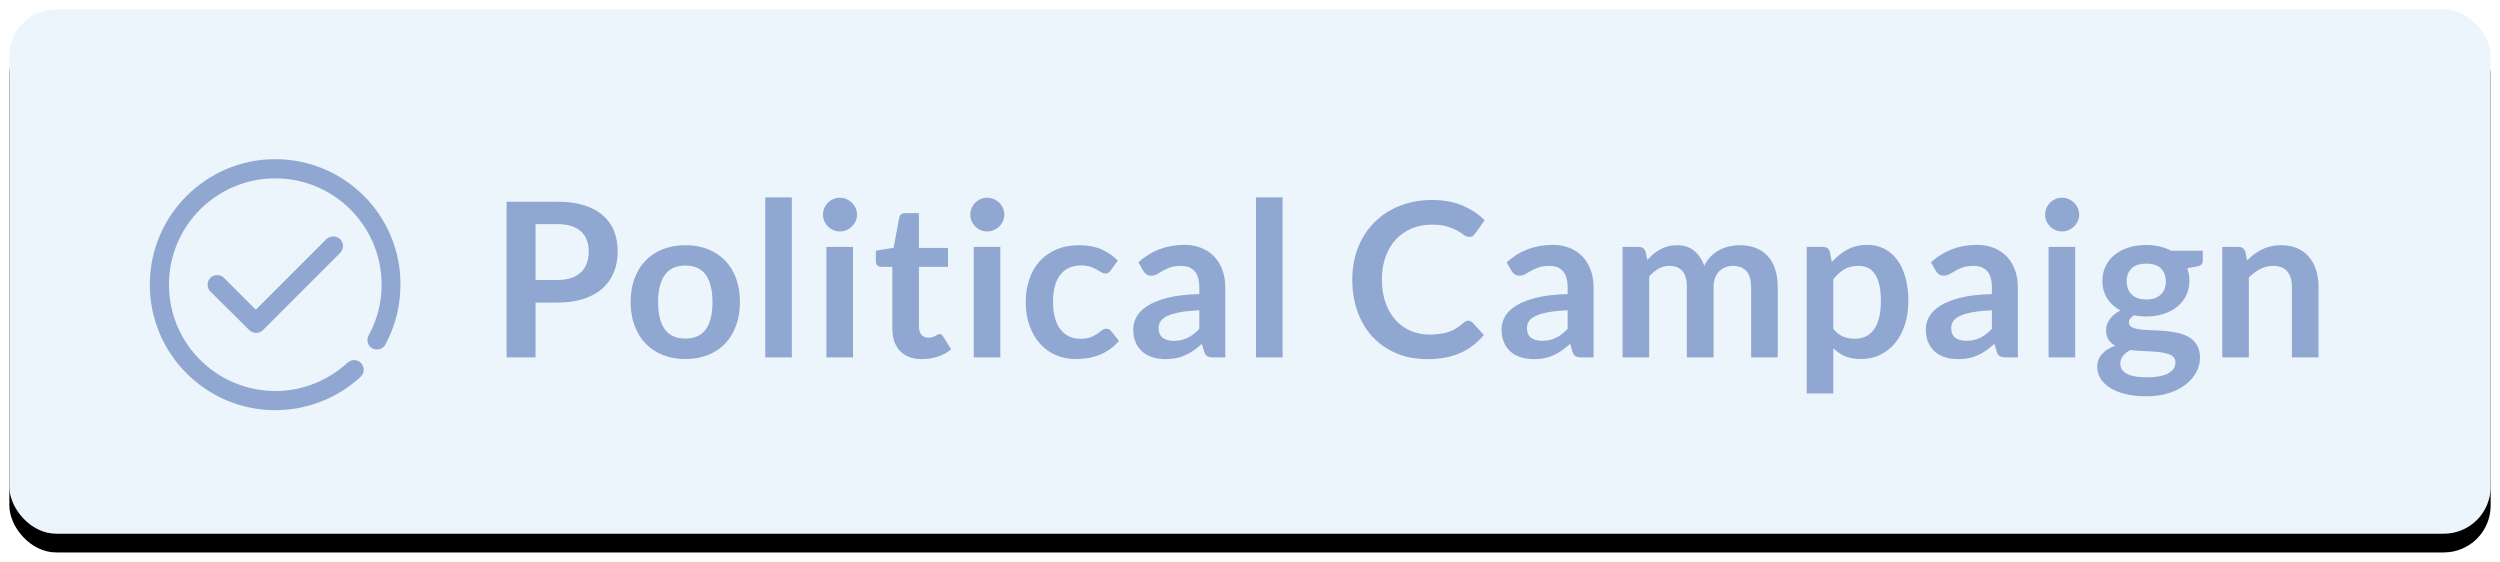 <?xml version="1.0" encoding="UTF-8"?>
<svg width="267px" height="60px" viewBox="0 0 267 60" version="1.1" xmlns="http://www.w3.org/2000/svg" xmlns:xlink="http://www.w3.org/1999/xlink">
    <!-- Generator: Sketch 50.2 (55047) - http://www.bohemiancoding.com/sketch -->
    <title>Mobile Copy 2</title>
    <desc>Created with Sketch.</desc>
    <defs>
        <rect id="path-1" x="1" y="1" width="265" height="56" rx="5"></rect>
        <filter x="-0.4%" y="-1.8%" width="100.8%" height="107.1%" filterUnits="objectBoundingBox" id="filter-2">
            <feOffset dx="0" dy="2" in="SourceAlpha" result="shadowOffsetOuter1"></feOffset>
            <feColorMatrix values="0 0 0 0 0.898   0 0 0 0 0.941   0 0 0 0 0.984  0 0 0 1 0" type="matrix" in="shadowOffsetOuter1"></feColorMatrix>
        </filter>
    </defs>
    <g id="Mobile-Copy-2" stroke="none" stroke-width="1" fill="none" fill-rule="evenodd">
        <g id="Rectangle">
            <use fill="black" fill-opacity="1" filter="url(#filter-2)" xlink:href="#path-1"></use>
            <use fill="#ECF4FC" fill-rule="evenodd" xlink:href="#path-1"></use>
        </g>
        <path d="M57.197,32.318 L57.197,38.171 L54.104,38.171 L54.104,21.542 L59.52,21.542 C60.632,21.542 61.594,21.673 62.407,21.933 C63.219,22.194 63.89,22.558 64.419,23.026 C64.948,23.494 65.339,24.053 65.592,24.705 C65.845,25.357 65.972,26.07 65.972,26.844 C65.972,27.649 65.837,28.387 65.569,29.058 C65.301,29.729 64.898,30.305 64.362,30.788 C63.825,31.271 63.154,31.647 62.349,31.915 C61.544,32.184 60.601,32.318 59.52,32.318 L57.197,32.318 Z M57.197,29.903 L59.52,29.903 C60.087,29.903 60.582,29.832 61.004,29.69 C61.425,29.548 61.774,29.345 62.05,29.081 C62.326,28.816 62.533,28.494 62.671,28.115 C62.809,27.735 62.878,27.312 62.878,26.844 C62.878,26.399 62.809,25.997 62.671,25.636 C62.533,25.276 62.326,24.969 62.05,24.716 C61.774,24.463 61.425,24.27 61.004,24.136 C60.582,24.002 60.087,23.934 59.52,23.934 L57.197,23.934 L57.197,29.903 Z M73.206,26.188 C74.088,26.188 74.887,26.33 75.604,26.614 C76.321,26.898 76.932,27.3 77.438,27.821 C77.944,28.343 78.335,28.979 78.611,29.73 C78.887,30.482 79.025,31.321 79.025,32.249 C79.025,33.184 78.887,34.028 78.611,34.779 C78.335,35.53 77.944,36.17 77.438,36.699 C76.932,37.228 76.321,37.635 75.604,37.918 C74.887,38.202 74.088,38.344 73.206,38.344 C72.324,38.344 71.523,38.202 70.803,37.918 C70.082,37.635 69.467,37.228 68.957,36.699 C68.447,36.17 68.052,35.53 67.772,34.779 C67.492,34.028 67.353,33.184 67.353,32.249 C67.353,31.321 67.492,30.482 67.772,29.73 C68.052,28.979 68.447,28.343 68.957,27.821 C69.467,27.3 70.082,26.898 70.803,26.614 C71.523,26.33 72.324,26.188 73.206,26.188 Z M73.206,36.159 C74.187,36.159 74.914,35.829 75.385,35.17 C75.857,34.511 76.093,33.545 76.093,32.272 C76.093,30.999 75.857,30.029 75.385,29.362 C74.914,28.695 74.187,28.362 73.206,28.362 C72.209,28.362 71.473,28.697 70.998,29.368 C70.523,30.039 70.285,31.007 70.285,32.272 C70.285,33.537 70.523,34.501 70.998,35.164 C71.473,35.827 72.209,36.159 73.206,36.159 Z M84.569,21.082 L84.569,38.171 L81.729,38.171 L81.729,21.082 L84.569,21.082 Z M91.102,26.372 L91.102,38.171 L88.262,38.171 L88.262,26.372 L91.102,26.372 Z M91.528,22.934 C91.528,23.179 91.478,23.409 91.378,23.624 C91.278,23.839 91.146,24.026 90.981,24.187 C90.816,24.348 90.623,24.477 90.401,24.573 C90.178,24.669 89.941,24.716 89.688,24.716 C89.442,24.716 89.21,24.669 88.992,24.573 C88.773,24.477 88.584,24.348 88.423,24.187 C88.262,24.026 88.133,23.839 88.037,23.624 C87.941,23.409 87.894,23.179 87.894,22.934 C87.894,22.681 87.941,22.443 88.037,22.221 C88.133,21.999 88.262,21.807 88.423,21.646 C88.584,21.485 88.773,21.357 88.992,21.261 C89.21,21.165 89.442,21.117 89.688,21.117 C89.941,21.117 90.178,21.165 90.401,21.261 C90.623,21.357 90.816,21.485 90.981,21.646 C91.146,21.807 91.278,21.999 91.378,22.221 C91.478,22.443 91.528,22.681 91.528,22.934 Z M98.486,38.355 C97.466,38.355 96.681,38.066 96.129,37.487 C95.577,36.908 95.301,36.109 95.301,35.089 L95.301,28.5 L94.105,28.5 C93.951,28.5 93.819,28.45 93.708,28.35 C93.597,28.251 93.541,28.101 93.541,27.902 L93.541,26.775 L95.439,26.464 L96.037,23.244 C96.067,23.091 96.138,22.972 96.249,22.888 C96.36,22.804 96.5,22.761 96.669,22.761 L98.141,22.761 L98.141,26.476 L101.246,26.476 L101.246,28.5 L98.141,28.5 L98.141,34.894 C98.141,35.262 98.233,35.549 98.417,35.756 C98.601,35.963 98.846,36.067 99.153,36.067 C99.329,36.067 99.477,36.046 99.596,36.004 C99.715,35.962 99.818,35.917 99.906,35.871 C99.994,35.825 100.073,35.781 100.142,35.739 C100.211,35.697 100.28,35.676 100.349,35.676 C100.433,35.676 100.502,35.697 100.556,35.739 C100.61,35.781 100.667,35.845 100.729,35.929 L101.58,37.309 C101.166,37.654 100.69,37.915 100.154,38.091 C99.617,38.267 99.061,38.355 98.486,38.355 Z M106.836,26.372 L106.836,38.171 L103.996,38.171 L103.996,26.372 L106.836,26.372 Z M107.262,22.934 C107.262,23.179 107.212,23.409 107.112,23.624 C107.012,23.839 106.88,24.026 106.715,24.187 C106.55,24.348 106.357,24.477 106.135,24.573 C105.912,24.669 105.675,24.716 105.422,24.716 C105.176,24.716 104.944,24.669 104.726,24.573 C104.507,24.477 104.318,24.348 104.157,24.187 C103.996,24.026 103.867,23.839 103.771,23.624 C103.675,23.409 103.628,23.179 103.628,22.934 C103.628,22.681 103.675,22.443 103.771,22.221 C103.867,21.999 103.996,21.807 104.157,21.646 C104.318,21.485 104.507,21.357 104.726,21.261 C104.944,21.165 105.176,21.117 105.422,21.117 C105.675,21.117 105.912,21.165 106.135,21.261 C106.357,21.357 106.55,21.485 106.715,21.646 C106.88,21.807 107.012,21.999 107.112,22.221 C107.212,22.443 107.262,22.681 107.262,22.934 Z M118.636,28.868 C118.552,28.975 118.469,29.06 118.389,29.121 C118.308,29.182 118.191,29.213 118.038,29.213 C117.892,29.213 117.751,29.169 117.613,29.081 C117.475,28.993 117.31,28.893 117.118,28.782 C116.926,28.671 116.698,28.571 116.434,28.483 C116.169,28.395 115.842,28.35 115.451,28.35 C114.952,28.35 114.515,28.441 114.14,28.621 C113.764,28.801 113.451,29.06 113.202,29.397 C112.953,29.734 112.767,30.143 112.645,30.622 C112.522,31.101 112.461,31.643 112.461,32.249 C112.461,32.878 112.528,33.437 112.662,33.928 C112.796,34.419 112.99,34.831 113.243,35.164 C113.496,35.498 113.802,35.751 114.163,35.923 C114.523,36.096 114.929,36.182 115.382,36.182 C115.834,36.182 116.2,36.126 116.48,36.015 C116.76,35.904 116.995,35.781 117.187,35.647 C117.379,35.513 117.545,35.39 117.687,35.279 C117.829,35.168 117.988,35.112 118.165,35.112 C118.395,35.112 118.567,35.201 118.682,35.377 L119.499,36.412 C119.184,36.78 118.843,37.089 118.475,37.338 C118.107,37.587 117.726,37.786 117.331,37.936 C116.936,38.085 116.528,38.191 116.106,38.252 C115.684,38.313 115.267,38.344 114.853,38.344 C114.124,38.344 113.438,38.208 112.794,37.936 C112.15,37.664 111.588,37.267 111.109,36.745 C110.63,36.224 110.251,35.586 109.971,34.831 C109.691,34.076 109.551,33.215 109.551,32.249 C109.551,31.383 109.676,30.58 109.925,29.84 C110.174,29.1 110.54,28.46 111.023,27.919 C111.506,27.379 112.104,26.955 112.817,26.648 C113.53,26.342 114.35,26.188 115.278,26.188 C116.16,26.188 116.932,26.33 117.595,26.614 C118.258,26.898 118.855,27.304 119.384,27.833 L118.636,28.868 Z M130.862,38.171 L129.585,38.171 C129.317,38.171 129.106,38.131 128.953,38.051 C128.799,37.97 128.684,37.807 128.608,37.562 L128.355,36.722 C128.056,36.991 127.762,37.227 127.475,37.43 C127.187,37.633 126.89,37.803 126.584,37.941 C126.277,38.079 125.951,38.183 125.606,38.252 C125.261,38.321 124.878,38.355 124.456,38.355 C123.958,38.355 123.498,38.288 123.076,38.154 C122.654,38.02 122.292,37.819 121.989,37.55 C121.686,37.282 121.451,36.949 121.282,36.55 C121.113,36.151 121.029,35.687 121.029,35.158 C121.029,34.714 121.146,34.275 121.38,33.842 C121.614,33.409 122.003,33.018 122.547,32.669 C123.091,32.32 123.816,32.03 124.721,31.8 C125.625,31.57 126.748,31.44 128.09,31.409 L128.09,30.719 C128.09,29.93 127.923,29.345 127.59,28.966 C127.256,28.586 126.771,28.396 126.135,28.396 C125.675,28.396 125.292,28.45 124.985,28.557 C124.678,28.665 124.412,28.786 124.186,28.92 C123.96,29.054 123.751,29.175 123.559,29.282 C123.367,29.389 123.157,29.443 122.927,29.443 C122.735,29.443 122.57,29.393 122.432,29.293 C122.294,29.194 122.183,29.071 122.099,28.925 L121.581,28.017 C122.938,26.775 124.575,26.154 126.492,26.154 C127.182,26.154 127.797,26.267 128.337,26.493 C128.878,26.719 129.336,27.034 129.712,27.436 C130.087,27.839 130.373,28.32 130.568,28.879 C130.764,29.439 130.862,30.052 130.862,30.719 L130.862,38.171 Z M125.342,36.4 C125.633,36.4 125.901,36.374 126.147,36.32 C126.392,36.266 126.624,36.186 126.842,36.078 C127.061,35.971 127.272,35.839 127.475,35.682 C127.678,35.525 127.883,35.339 128.09,35.124 L128.09,33.134 C127.262,33.173 126.57,33.244 126.014,33.347 C125.458,33.451 125.012,33.583 124.675,33.744 C124.337,33.905 124.098,34.093 123.956,34.307 C123.814,34.522 123.743,34.756 123.743,35.009 C123.743,35.507 123.891,35.864 124.186,36.078 C124.481,36.293 124.866,36.4 125.342,36.4 Z M136.981,21.082 L136.981,38.171 L134.14,38.171 L134.14,21.082 L136.981,21.082 Z M156.82,34.25 C156.989,34.25 157.134,34.315 157.257,34.445 L158.476,35.768 C157.801,36.604 156.971,37.244 155.986,37.688 C155.001,38.133 153.819,38.355 152.439,38.355 C151.204,38.355 150.094,38.145 149.109,37.723 C148.124,37.301 147.283,36.715 146.585,35.963 C145.887,35.212 145.353,34.315 144.981,33.272 C144.609,32.23 144.423,31.091 144.423,29.857 C144.423,28.607 144.63,27.463 145.044,26.424 C145.458,25.385 146.041,24.49 146.792,23.739 C147.543,22.988 148.442,22.403 149.489,21.985 C150.535,21.567 151.691,21.358 152.956,21.358 C154.19,21.358 155.269,21.556 156.193,21.951 C157.117,22.346 157.909,22.869 158.568,23.52 L157.533,24.958 C157.472,25.05 157.393,25.13 157.297,25.199 C157.201,25.268 157.069,25.303 156.901,25.303 C156.724,25.303 156.544,25.234 156.36,25.096 C156.176,24.958 155.942,24.808 155.659,24.647 C155.375,24.486 155.016,24.337 154.583,24.199 C154.15,24.061 153.6,23.992 152.933,23.992 C152.151,23.992 151.432,24.128 150.777,24.4 C150.121,24.672 149.558,25.061 149.086,25.567 C148.615,26.073 148.247,26.689 147.982,27.413 C147.718,28.138 147.586,28.952 147.586,29.857 C147.586,30.792 147.718,31.624 147.982,32.352 C148.247,33.081 148.605,33.694 149.058,34.192 C149.51,34.691 150.043,35.072 150.656,35.337 C151.269,35.601 151.929,35.733 152.634,35.733 C153.056,35.733 153.437,35.71 153.778,35.664 C154.119,35.618 154.434,35.546 154.721,35.446 C155.009,35.346 155.281,35.218 155.538,35.061 C155.795,34.904 156.05,34.71 156.303,34.48 C156.379,34.411 156.46,34.355 156.544,34.313 C156.628,34.271 156.72,34.25 156.82,34.25 Z M170.196,38.171 L168.919,38.171 C168.651,38.171 168.44,38.131 168.287,38.051 C168.133,37.97 168.018,37.807 167.942,37.562 L167.689,36.722 C167.39,36.991 167.096,37.227 166.809,37.43 C166.521,37.633 166.224,37.803 165.918,37.941 C165.611,38.079 165.285,38.183 164.94,38.252 C164.595,38.321 164.212,38.355 163.79,38.355 C163.292,38.355 162.832,38.288 162.41,38.154 C161.988,38.02 161.626,37.819 161.323,37.55 C161.02,37.282 160.785,36.949 160.616,36.55 C160.447,36.151 160.363,35.687 160.363,35.158 C160.363,34.714 160.48,34.275 160.714,33.842 C160.948,33.409 161.337,33.018 161.881,32.669 C162.425,32.32 163.15,32.03 164.055,31.8 C164.959,31.57 166.082,31.44 167.424,31.409 L167.424,30.719 C167.424,29.93 167.257,29.345 166.924,28.966 C166.59,28.586 166.105,28.396 165.469,28.396 C165.009,28.396 164.626,28.45 164.319,28.557 C164.012,28.665 163.746,28.786 163.52,28.92 C163.294,29.054 163.085,29.175 162.893,29.282 C162.701,29.389 162.491,29.443 162.261,29.443 C162.069,29.443 161.904,29.393 161.766,29.293 C161.628,29.194 161.517,29.071 161.433,28.925 L160.915,28.017 C162.272,26.775 163.909,26.154 165.826,26.154 C166.516,26.154 167.131,26.267 167.671,26.493 C168.212,26.719 168.67,27.034 169.046,27.436 C169.421,27.839 169.707,28.32 169.902,28.879 C170.098,29.439 170.196,30.052 170.196,30.719 L170.196,38.171 Z M164.676,36.4 C164.967,36.4 165.235,36.374 165.481,36.32 C165.726,36.266 165.958,36.186 166.176,36.078 C166.395,35.971 166.606,35.839 166.809,35.682 C167.012,35.525 167.217,35.339 167.424,35.124 L167.424,33.134 C166.596,33.173 165.904,33.244 165.348,33.347 C164.792,33.451 164.346,33.583 164.009,33.744 C163.671,33.905 163.432,34.093 163.29,34.307 C163.148,34.522 163.077,34.756 163.077,35.009 C163.077,35.507 163.225,35.864 163.52,36.078 C163.815,36.293 164.2,36.4 164.676,36.4 Z M173.29,38.171 L173.29,26.372 L175.027,26.372 C175.395,26.372 175.636,26.545 175.751,26.89 L175.935,27.764 C176.142,27.534 176.359,27.323 176.585,27.131 C176.811,26.94 177.052,26.775 177.309,26.637 C177.566,26.499 177.842,26.39 178.137,26.309 C178.432,26.229 178.756,26.188 179.109,26.188 C179.853,26.188 180.464,26.39 180.943,26.792 C181.422,27.195 181.781,27.729 182.019,28.396 C182.203,28.005 182.433,27.67 182.709,27.39 C182.985,27.11 183.287,26.882 183.617,26.706 C183.947,26.53 184.297,26.399 184.669,26.315 C185.041,26.231 185.415,26.188 185.791,26.188 C186.442,26.188 187.021,26.288 187.527,26.487 C188.033,26.687 188.459,26.978 188.804,27.361 C189.149,27.745 189.411,28.212 189.591,28.764 C189.771,29.316 189.862,29.949 189.862,30.662 L189.862,38.171 L187.021,38.171 L187.021,30.662 C187.021,29.911 186.856,29.345 186.527,28.966 C186.197,28.586 185.714,28.396 185.078,28.396 C184.786,28.396 184.516,28.446 184.267,28.546 C184.018,28.646 183.799,28.789 183.611,28.977 C183.423,29.165 183.276,29.401 183.169,29.684 C183.061,29.968 183.008,30.294 183.008,30.662 L183.008,38.171 L180.156,38.171 L180.156,30.662 C180.156,29.872 179.996,29.297 179.678,28.937 C179.36,28.577 178.891,28.396 178.27,28.396 C177.863,28.396 177.482,28.498 177.125,28.701 C176.769,28.904 176.437,29.182 176.131,29.535 L176.131,38.171 L173.29,38.171 Z M192.956,42.024 L192.956,26.372 L194.693,26.372 C194.877,26.372 195.034,26.415 195.164,26.499 C195.294,26.583 195.379,26.714 195.417,26.89 L195.647,27.982 C196.122,27.438 196.669,26.997 197.286,26.66 C197.903,26.323 198.626,26.154 199.454,26.154 C200.098,26.154 200.686,26.288 201.219,26.556 C201.752,26.825 202.212,27.214 202.599,27.724 C202.986,28.234 203.285,28.862 203.496,29.61 C203.707,30.357 203.812,31.214 203.812,32.18 C203.812,33.062 203.693,33.878 203.456,34.629 C203.218,35.381 202.879,36.032 202.438,36.584 C201.997,37.136 201.464,37.568 200.839,37.878 C200.214,38.189 199.515,38.344 198.741,38.344 C198.074,38.344 197.508,38.242 197.044,38.039 C196.58,37.836 196.165,37.554 195.797,37.194 L195.797,42.024 L192.956,42.024 Z M198.476,28.396 C197.886,28.396 197.382,28.521 196.964,28.77 C196.546,29.019 196.157,29.37 195.797,29.822 L195.797,35.112 C196.119,35.511 196.469,35.789 196.849,35.946 C197.228,36.103 197.637,36.182 198.074,36.182 C198.503,36.182 198.892,36.101 199.241,35.94 C199.59,35.779 199.885,35.534 200.126,35.204 C200.368,34.875 200.554,34.459 200.684,33.957 C200.814,33.455 200.88,32.862 200.88,32.18 C200.88,31.49 200.824,30.905 200.713,30.426 C200.602,29.947 200.443,29.558 200.236,29.259 C200.029,28.96 199.777,28.741 199.482,28.603 C199.187,28.465 198.852,28.396 198.476,28.396 Z M215.509,38.171 L214.232,38.171 C213.964,38.171 213.753,38.131 213.6,38.051 C213.446,37.97 213.331,37.807 213.255,37.562 L213.002,36.722 C212.703,36.991 212.409,37.227 212.122,37.43 C211.834,37.633 211.537,37.803 211.231,37.941 C210.924,38.079 210.598,38.183 210.253,38.252 C209.908,38.321 209.525,38.355 209.103,38.355 C208.605,38.355 208.145,38.288 207.723,38.154 C207.301,38.02 206.939,37.819 206.636,37.55 C206.333,37.282 206.098,36.949 205.929,36.55 C205.76,36.151 205.676,35.687 205.676,35.158 C205.676,34.714 205.793,34.275 206.027,33.842 C206.261,33.409 206.65,33.018 207.194,32.669 C207.738,32.32 208.463,32.03 209.368,31.8 C210.272,31.57 211.395,31.44 212.737,31.409 L212.737,30.719 C212.737,29.93 212.57,29.345 212.237,28.966 C211.903,28.586 211.418,28.396 210.782,28.396 C210.322,28.396 209.939,28.45 209.632,28.557 C209.325,28.665 209.059,28.786 208.833,28.92 C208.607,29.054 208.398,29.175 208.206,29.282 C208.014,29.389 207.804,29.443 207.574,29.443 C207.382,29.443 207.217,29.393 207.079,29.293 C206.941,29.194 206.83,29.071 206.746,28.925 L206.228,28.017 C207.585,26.775 209.222,26.154 211.139,26.154 C211.829,26.154 212.444,26.267 212.984,26.493 C213.525,26.719 213.983,27.034 214.359,27.436 C214.734,27.839 215.02,28.32 215.215,28.879 C215.411,29.439 215.509,30.052 215.509,30.719 L215.509,38.171 Z M209.989,36.4 C210.28,36.4 210.548,36.374 210.794,36.32 C211.039,36.266 211.271,36.186 211.489,36.078 C211.708,35.971 211.919,35.839 212.122,35.682 C212.325,35.525 212.53,35.339 212.737,35.124 L212.737,33.134 C211.909,33.173 211.217,33.244 210.661,33.347 C210.105,33.451 209.659,33.583 209.322,33.744 C208.984,33.905 208.745,34.093 208.603,34.307 C208.461,34.522 208.39,34.756 208.39,35.009 C208.39,35.507 208.538,35.864 208.833,36.078 C209.128,36.293 209.513,36.4 209.989,36.4 Z M221.628,26.372 L221.628,38.171 L218.787,38.171 L218.787,26.372 L221.628,26.372 Z M222.053,22.934 C222.053,23.179 222.003,23.409 221.904,23.624 C221.804,23.839 221.672,24.026 221.507,24.187 C221.342,24.348 221.148,24.477 220.926,24.573 C220.704,24.669 220.466,24.716 220.213,24.716 C219.968,24.716 219.736,24.669 219.517,24.573 C219.299,24.477 219.109,24.348 218.948,24.187 C218.787,24.026 218.659,23.839 218.563,23.624 C218.467,23.409 218.419,23.179 218.419,22.934 C218.419,22.681 218.467,22.443 218.563,22.221 C218.659,21.999 218.787,21.807 218.948,21.646 C219.109,21.485 219.299,21.357 219.517,21.261 C219.736,21.165 219.968,21.117 220.213,21.117 C220.466,21.117 220.704,21.165 220.926,21.261 C221.148,21.357 221.342,21.485 221.507,21.646 C221.672,21.807 221.804,21.999 221.904,22.221 C222.003,22.443 222.053,22.681 222.053,22.934 Z M229.219,26.165 C229.725,26.165 230.2,26.217 230.645,26.321 C231.089,26.424 231.496,26.576 231.864,26.775 L235.256,26.775 L235.256,27.833 C235.256,28.009 235.21,28.147 235.118,28.247 C235.026,28.347 234.869,28.416 234.647,28.454 L233.589,28.649 C233.665,28.849 233.725,29.06 233.767,29.282 C233.809,29.504 233.83,29.738 233.83,29.983 C233.83,30.566 233.713,31.093 233.479,31.565 C233.245,32.036 232.923,32.437 232.513,32.766 C232.103,33.096 231.616,33.351 231.053,33.531 C230.489,33.711 229.878,33.801 229.219,33.801 C228.774,33.801 228.341,33.759 227.919,33.675 C227.551,33.897 227.367,34.146 227.367,34.422 C227.367,34.66 227.476,34.835 227.695,34.946 C227.913,35.057 228.201,35.135 228.557,35.181 C228.914,35.227 229.318,35.256 229.771,35.268 C230.223,35.279 230.687,35.304 231.162,35.342 C231.637,35.381 232.101,35.448 232.554,35.544 C233.006,35.64 233.41,35.791 233.767,35.998 C234.123,36.205 234.411,36.487 234.629,36.843 C234.848,37.2 234.957,37.658 234.957,38.217 C234.957,38.739 234.829,39.245 234.572,39.735 C234.315,40.226 233.943,40.663 233.456,41.046 C232.969,41.43 232.373,41.738 231.668,41.972 C230.963,42.206 230.158,42.323 229.253,42.323 C228.356,42.323 227.578,42.237 226.919,42.064 C226.259,41.892 225.713,41.662 225.28,41.374 C224.847,41.087 224.523,40.755 224.308,40.379 C224.093,40.004 223.986,39.613 223.986,39.206 C223.986,38.654 224.155,38.191 224.492,37.815 C224.829,37.439 225.297,37.14 225.895,36.918 C225.604,36.757 225.37,36.542 225.194,36.274 C225.017,36.006 224.929,35.657 224.929,35.227 C224.929,35.051 224.96,34.869 225.021,34.681 C225.082,34.493 225.176,34.307 225.303,34.123 C225.429,33.939 225.588,33.765 225.78,33.6 C225.972,33.435 226.198,33.288 226.459,33.157 C225.861,32.835 225.391,32.406 225.05,31.869 C224.709,31.333 224.538,30.704 224.538,29.983 C224.538,29.401 224.655,28.874 224.889,28.402 C225.123,27.931 225.448,27.528 225.866,27.195 C226.284,26.861 226.779,26.606 227.35,26.43 C227.921,26.254 228.544,26.165 229.219,26.165 Z M232.335,38.7 C232.335,38.47 232.266,38.283 232.128,38.137 C231.99,37.991 231.802,37.878 231.565,37.798 C231.327,37.717 231.049,37.658 230.731,37.619 C230.413,37.581 230.075,37.552 229.719,37.533 C229.362,37.514 228.994,37.495 228.615,37.476 C228.235,37.457 227.869,37.424 227.517,37.378 C227.195,37.554 226.936,37.763 226.74,38.005 C226.545,38.246 226.447,38.524 226.447,38.838 C226.447,39.045 226.499,39.239 226.602,39.419 C226.706,39.599 226.871,39.755 227.097,39.885 C227.323,40.015 227.616,40.117 227.977,40.19 C228.337,40.263 228.778,40.299 229.299,40.299 C229.828,40.299 230.284,40.259 230.668,40.178 C231.051,40.098 231.367,39.987 231.616,39.845 C231.865,39.703 232.048,39.534 232.163,39.339 C232.278,39.143 232.335,38.93 232.335,38.7 Z M229.219,31.984 C229.571,31.984 229.878,31.937 230.139,31.841 C230.399,31.745 230.616,31.613 230.788,31.444 C230.961,31.275 231.091,31.072 231.179,30.834 C231.267,30.597 231.312,30.336 231.312,30.052 C231.312,29.47 231.137,29.008 230.788,28.667 C230.439,28.326 229.916,28.155 229.219,28.155 C228.521,28.155 227.998,28.326 227.649,28.667 C227.3,29.008 227.126,29.47 227.126,30.052 C227.126,30.328 227.17,30.585 227.258,30.823 C227.346,31.061 227.476,31.266 227.649,31.438 C227.821,31.611 228.04,31.745 228.304,31.841 C228.569,31.937 228.874,31.984 229.219,31.984 Z M237.339,38.171 L237.339,26.372 L239.075,26.372 C239.443,26.372 239.685,26.545 239.8,26.89 L239.995,27.821 C240.233,27.576 240.484,27.354 240.748,27.154 C241.013,26.955 241.293,26.783 241.588,26.637 C241.883,26.491 242.199,26.38 242.537,26.303 C242.874,26.227 243.242,26.188 243.641,26.188 C244.285,26.188 244.856,26.298 245.354,26.516 C245.852,26.735 246.268,27.041 246.602,27.436 C246.935,27.831 247.188,28.303 247.361,28.851 C247.533,29.399 247.62,30.003 247.62,30.662 L247.62,38.171 L244.779,38.171 L244.779,30.662 C244.779,29.941 244.612,29.384 244.279,28.989 C243.945,28.594 243.445,28.396 242.778,28.396 C242.287,28.396 241.827,28.508 241.398,28.73 C240.969,28.952 240.562,29.255 240.179,29.638 L240.179,38.171 L237.339,38.171 Z" id="Political-Campaign" fill="#90A7D1"></path>
        <path d="M36.333,25.55 C36.729,25.946 36.729,26.607 36.333,27.003 L28.08,35.257 C27.883,35.454 27.619,35.554 27.355,35.554 C27.089,35.554 26.826,35.454 26.628,35.257 L22.468,31.13 C22.072,30.734 22.072,30.073 22.468,29.677 C22.864,29.281 23.525,29.281 23.921,29.677 L27.321,33.077 L34.848,25.55 C35.277,25.153 35.906,25.153 36.333,25.55 Z M29.402,17 C22.007,17 16,23.009 16,30.403 C16,37.797 22.007,43.806 29.402,43.806 C32.769,43.806 36.004,42.552 38.513,40.242 C38.941,39.846 38.941,39.219 38.579,38.789 C38.183,38.36 37.554,38.36 37.126,38.723 C35.013,40.671 32.272,41.761 29.435,41.761 C23.128,41.761 18.044,36.677 18.044,30.405 C18.044,24.134 23.128,19.05 29.401,19.05 C35.672,19.05 40.756,24.134 40.756,30.405 C40.756,32.287 40.293,34.169 39.369,35.819 C39.105,36.314 39.271,36.942 39.765,37.206 C40.261,37.47 40.888,37.305 41.152,36.81 C42.209,34.863 42.769,32.65 42.769,30.406 C42.804,23.009 36.796,17 29.402,17 Z" id="Shape" fill="#90A7D1" fill-rule="nonzero"></path>
    </g>
</svg>